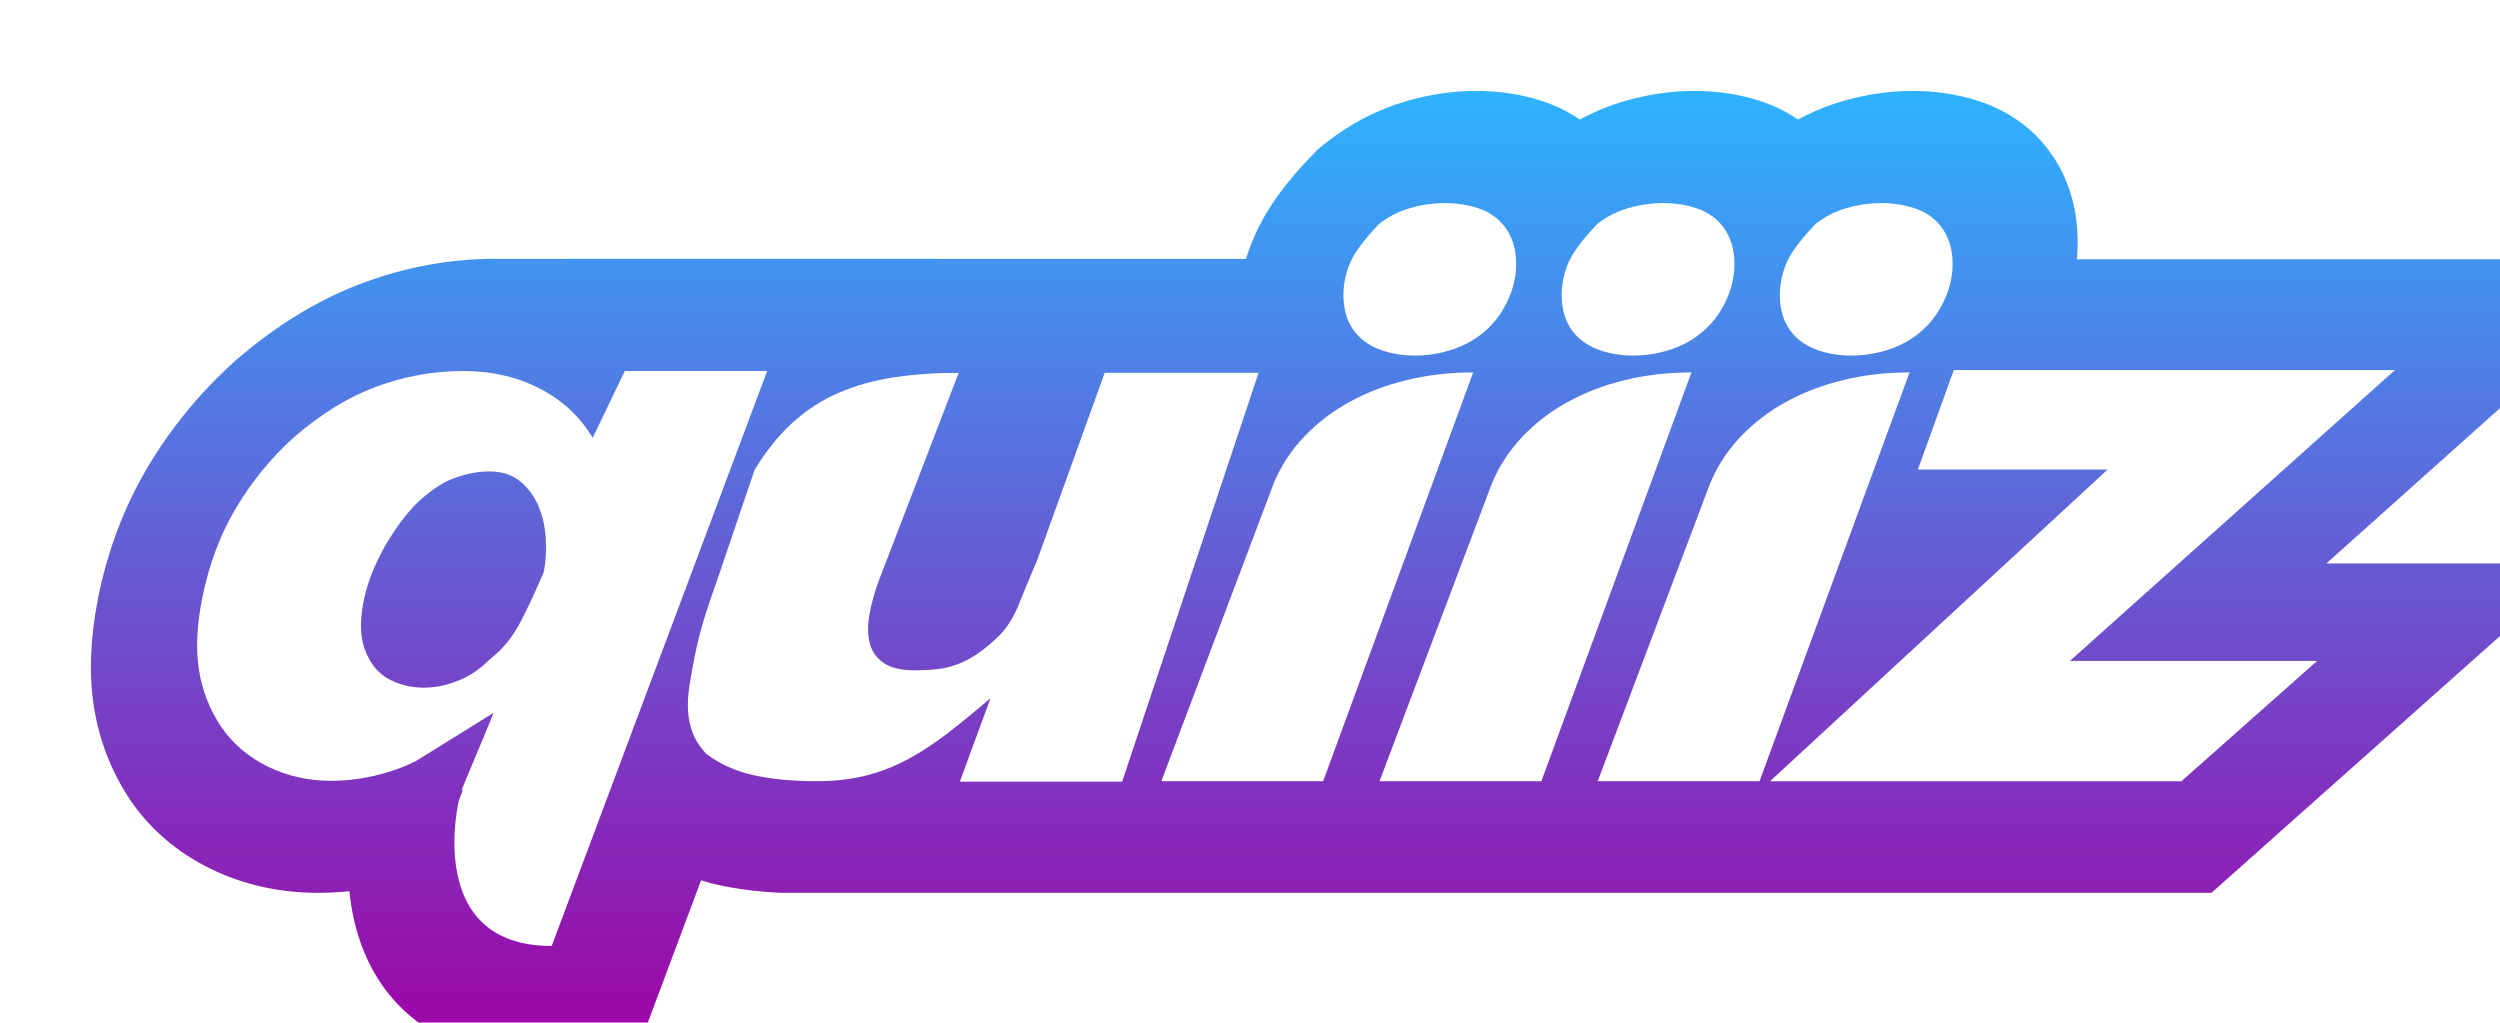 <svg width="110" height="45" viewBox="0 0 110 45" fill="none" xmlns="http://www.w3.org/2000/svg">
<g filter="url(#filter0_d_9386_33604)">
<path d="M117.324 7.408H91.383C91.452 6.652 91.419 5.905 91.276 5.178C91.054 4.073 90.584 3.1 89.876 2.28C89.139 1.43 88.184 0.811 87.033 0.438C86.136 0.148 85.17 0 84.162 0C83.153 0 82.126 0.148 81.118 0.438C80.418 0.639 79.75 0.917 79.112 1.258C78.608 0.917 78.052 0.639 77.432 0.438C76.534 0.148 75.568 0 74.56 0C73.551 0 72.526 0.148 71.518 0.438C70.818 0.639 70.15 0.917 69.512 1.258C69.009 0.917 68.452 0.639 67.832 0.438C66.933 0.148 65.969 0 64.96 0C63.952 0 62.925 0.148 61.918 0.438C60.621 0.811 59.42 1.43 58.349 2.28L57.999 2.557L57.69 2.879C56.979 3.618 56.407 4.318 55.941 5.025C55.453 5.766 55.079 6.559 54.824 7.39H41.096V7.387H25.092V7.39H22.107C22 7.39 21.894 7.387 21.787 7.387C19.835 7.387 17.892 7.739 16.012 8.433C14.041 9.16 12.133 10.322 10.338 11.887L10.248 11.969C8.767 13.31 7.5 14.863 6.48 16.585C5.45 18.328 4.719 20.265 4.31 22.348C3.964 24.101 3.908 25.714 4.14 27.146C4.38 28.616 4.909 29.974 5.744 31.221C6.627 32.505 7.811 33.515 9.262 34.224C10.705 34.929 12.298 35.285 13.997 35.285C14.452 35.285 14.911 35.261 15.373 35.214C15.52 36.664 15.966 38.255 17.018 39.623C18.497 41.541 20.815 42.555 23.72 42.555H27.919L30.848 34.734C31.098 34.809 31.348 34.883 31.609 34.94C32.443 35.121 33.355 35.236 34.327 35.282H97.307L113.588 20.793H102.358L117.322 7.407L117.324 7.408Z" fill="url(#paint0_linear_9386_33604)"/>
<path d="M31.068 29.164C30.788 28.857 30.59 28.549 30.474 28.236C30.357 27.924 30.291 27.597 30.272 27.255C30.253 26.916 30.276 26.55 30.337 26.161C30.398 25.772 30.474 25.349 30.564 24.89C30.666 24.377 30.794 23.854 30.953 23.326C31.11 22.799 31.308 22.209 31.545 21.555L33.201 16.678C33.706 15.843 34.263 15.149 34.876 14.594C35.488 14.039 36.165 13.6 36.909 13.28C37.651 12.961 38.462 12.734 39.339 12.603C40.216 12.471 41.163 12.404 42.183 12.404L38.665 21.555C38.465 22.097 38.327 22.607 38.247 23.087C38.168 23.566 38.179 23.984 38.279 24.338C38.379 24.693 38.586 24.974 38.9 25.182C39.215 25.39 39.666 25.495 40.253 25.495C40.593 25.495 40.917 25.478 41.226 25.444C41.535 25.409 41.83 25.339 42.113 25.235C42.396 25.131 42.69 24.978 42.992 24.777C43.293 24.576 43.617 24.307 43.961 23.973C44.307 23.626 44.594 23.171 44.822 22.609C45.049 22.046 45.319 21.389 45.639 20.638L48.606 12.404H55.376L49.375 30.392H42.233L43.582 26.724C42.912 27.294 42.292 27.802 41.717 28.245C41.143 28.689 40.56 29.073 39.972 29.392C39.383 29.712 38.763 29.955 38.112 30.123C37.461 30.289 36.726 30.373 35.906 30.373C34.885 30.373 33.975 30.286 33.175 30.112C32.376 29.937 31.673 29.621 31.066 29.162L31.068 29.164Z" fill="white"/>
<path d="M51.098 30.374L56.044 17.263C56.364 16.499 56.812 15.814 57.387 15.21C57.961 14.605 58.631 14.094 59.393 13.677C60.155 13.261 60.995 12.941 61.913 12.719C62.831 12.497 63.801 12.386 64.82 12.386L58.218 30.374H51.098ZM59.175 8.313C59.265 7.854 59.43 7.442 59.674 7.073C59.917 6.705 60.252 6.298 60.681 5.852C61.082 5.533 61.538 5.301 62.046 5.155C62.553 5.009 63.062 4.936 63.573 4.936C64.084 4.936 64.563 5.009 65.014 5.155C65.464 5.301 65.829 5.533 66.106 5.852C66.384 6.172 66.565 6.548 66.65 6.978C66.735 7.409 66.732 7.853 66.643 8.311C66.556 8.757 66.384 9.193 66.13 9.624C65.875 10.055 65.547 10.422 65.146 10.729C64.746 11.034 64.291 11.264 63.782 11.418C63.273 11.571 62.763 11.646 62.254 11.646C61.745 11.646 61.264 11.57 60.814 11.418C60.364 11.264 60 11.036 59.721 10.729C59.441 10.424 59.258 10.055 59.173 9.624C59.088 9.193 59.09 8.757 59.176 8.311L59.175 8.313Z" fill="white"/>
<path d="M60.699 30.374L65.647 17.263C65.967 16.499 66.415 15.814 66.99 15.21C67.566 14.605 68.234 14.094 68.996 13.677C69.759 13.261 70.599 12.941 71.517 12.719C72.434 12.497 73.402 12.386 74.424 12.386L67.82 30.374H60.701H60.699ZM68.778 8.313C68.869 7.854 69.033 7.442 69.278 7.073C69.52 6.705 69.855 6.298 70.284 5.852C70.688 5.533 71.141 5.301 71.65 5.155C72.157 5.009 72.668 4.936 73.178 4.936C73.689 4.936 74.168 5.009 74.618 5.155C75.069 5.301 75.432 5.533 75.71 5.852C75.987 6.172 76.168 6.548 76.254 6.978C76.339 7.409 76.337 7.853 76.246 8.311C76.159 8.757 75.987 9.193 75.734 9.624C75.478 10.055 75.151 10.422 74.751 10.729C74.351 11.034 73.896 11.264 73.387 11.418C72.879 11.571 72.368 11.646 71.859 11.646C71.35 11.646 70.869 11.57 70.419 11.418C69.97 11.264 69.605 11.036 69.326 10.729C69.046 10.424 68.863 10.055 68.778 9.624C68.693 9.193 68.695 8.757 68.782 8.311L68.778 8.313Z" fill="white"/>
<path d="M70.299 30.374L75.247 17.263C75.567 16.499 76.015 15.814 76.59 15.21C77.166 14.605 77.834 14.094 78.596 13.677C79.358 13.261 80.198 12.941 81.116 12.719C82.034 12.497 83.002 12.386 84.021 12.386L77.419 30.374H70.299ZM78.378 8.313C78.468 7.854 78.633 7.442 78.877 7.073C79.12 6.705 79.454 6.298 79.884 5.852C80.287 5.533 80.742 5.301 81.249 5.155C81.756 5.009 82.267 4.936 82.778 4.936C83.288 4.936 83.768 5.009 84.217 5.155C84.669 5.301 85.032 5.533 85.309 5.852C85.587 6.172 85.768 6.548 85.853 6.978C85.938 7.409 85.936 7.853 85.846 8.311C85.759 8.757 85.587 9.193 85.331 9.624C85.076 10.055 84.749 10.422 84.349 10.729C83.949 11.034 83.494 11.264 82.985 11.418C82.476 11.571 81.966 11.646 81.457 11.646C80.948 11.646 80.467 11.57 80.017 11.418C79.567 11.264 79.203 11.036 78.924 10.729C78.644 10.424 78.461 10.055 78.376 9.624C78.291 9.193 78.293 8.757 78.379 8.311L78.378 8.313Z" fill="white"/>
<path d="M92.736 16.66H84.387L85.967 12.283H105.378L91.076 25.08H101.953L95.981 30.375H77.881L92.734 16.66H92.736Z" fill="white"/>
<path d="M16.511 30.123C17.168 29.97 17.769 29.754 18.319 29.477L21.701 27.373C21.716 27.373 21.614 27.632 21.396 28.154C21.178 28.675 20.854 29.448 20.43 30.469C20.121 31.212 20.597 30.211 20.192 31.212C20.192 31.212 18.632 37.623 24.275 37.623L33.755 12.324H27.493L26.079 15.263C25.521 14.331 24.743 13.61 23.746 13.095C22.749 12.581 21.633 12.324 20.397 12.324C19.083 12.324 17.805 12.554 16.563 13.012C15.319 13.471 14.102 14.222 12.906 15.264C11.909 16.169 11.063 17.206 10.368 18.381C9.672 19.555 9.18 20.879 8.891 22.352C8.656 23.546 8.612 24.596 8.758 25.499C8.906 26.403 9.23 27.228 9.731 27.979C10.248 28.73 10.932 29.312 11.787 29.731C12.64 30.147 13.562 30.355 14.552 30.355C15.201 30.355 15.854 30.279 16.509 30.127L16.511 30.123ZM16.235 21.577C16.452 20.952 16.741 20.344 17.105 19.752C17.468 19.162 17.845 18.658 18.237 18.242C18.85 17.645 19.427 17.244 19.969 17.044C20.512 16.843 21.03 16.742 21.526 16.742C22.082 16.742 22.536 16.888 22.889 17.18C23.241 17.473 23.509 17.836 23.694 18.275C23.877 18.713 23.985 19.192 24.014 19.712C24.042 20.235 24.014 20.724 23.922 21.181C23.604 21.931 23.269 22.649 22.917 23.338C22.566 24.026 22.107 24.585 21.542 25.016C21.135 25.433 20.671 25.747 20.151 25.953C19.631 26.162 19.116 26.262 18.608 26.257C18.099 26.249 17.632 26.142 17.21 25.933C16.789 25.725 16.468 25.42 16.256 25.016C15.991 24.558 15.867 24.026 15.886 23.422C15.904 22.817 16.023 22.202 16.237 21.577H16.235Z" fill="white"/>
</g>
<defs>
<filter id="filter0_d_9386_33604" x="0" y="0" width="121.324" height="50.555" filterUnits="userSpaceOnUse" color-interpolation-filters="sRGB">
<feFlood flood-opacity="0" result="BackgroundImageFix"/>
<feColorMatrix in="SourceAlpha" type="matrix" values="0 0 0 0 0 0 0 0 0 0 0 0 0 0 0 0 0 0 127 0" result="hardAlpha"/>
<feOffset dy="4"/>
<feGaussianBlur stdDeviation="2"/>
<feComposite in2="hardAlpha" operator="out"/>
<feColorMatrix type="matrix" values="0 0 0 0 0 0 0 0 0 0 0 0 0 0 0 0 0 0 0.25 0"/>
<feBlend mode="normal" in2="BackgroundImageFix" result="effect1_dropShadow_9386_33604"/>
<feBlend mode="normal" in="SourceGraphic" in2="effect1_dropShadow_9386_33604" result="shape"/>
</filter>
<linearGradient id="paint0_linear_9386_33604" x1="60.662" y1="0" x2="60.662" y2="42.555" gradientUnits="userSpaceOnUse">
<stop stop-color="#2DB3FF"/>
<stop offset="1" stop-color="#A100A5"/>
</linearGradient>
</defs>
</svg>
